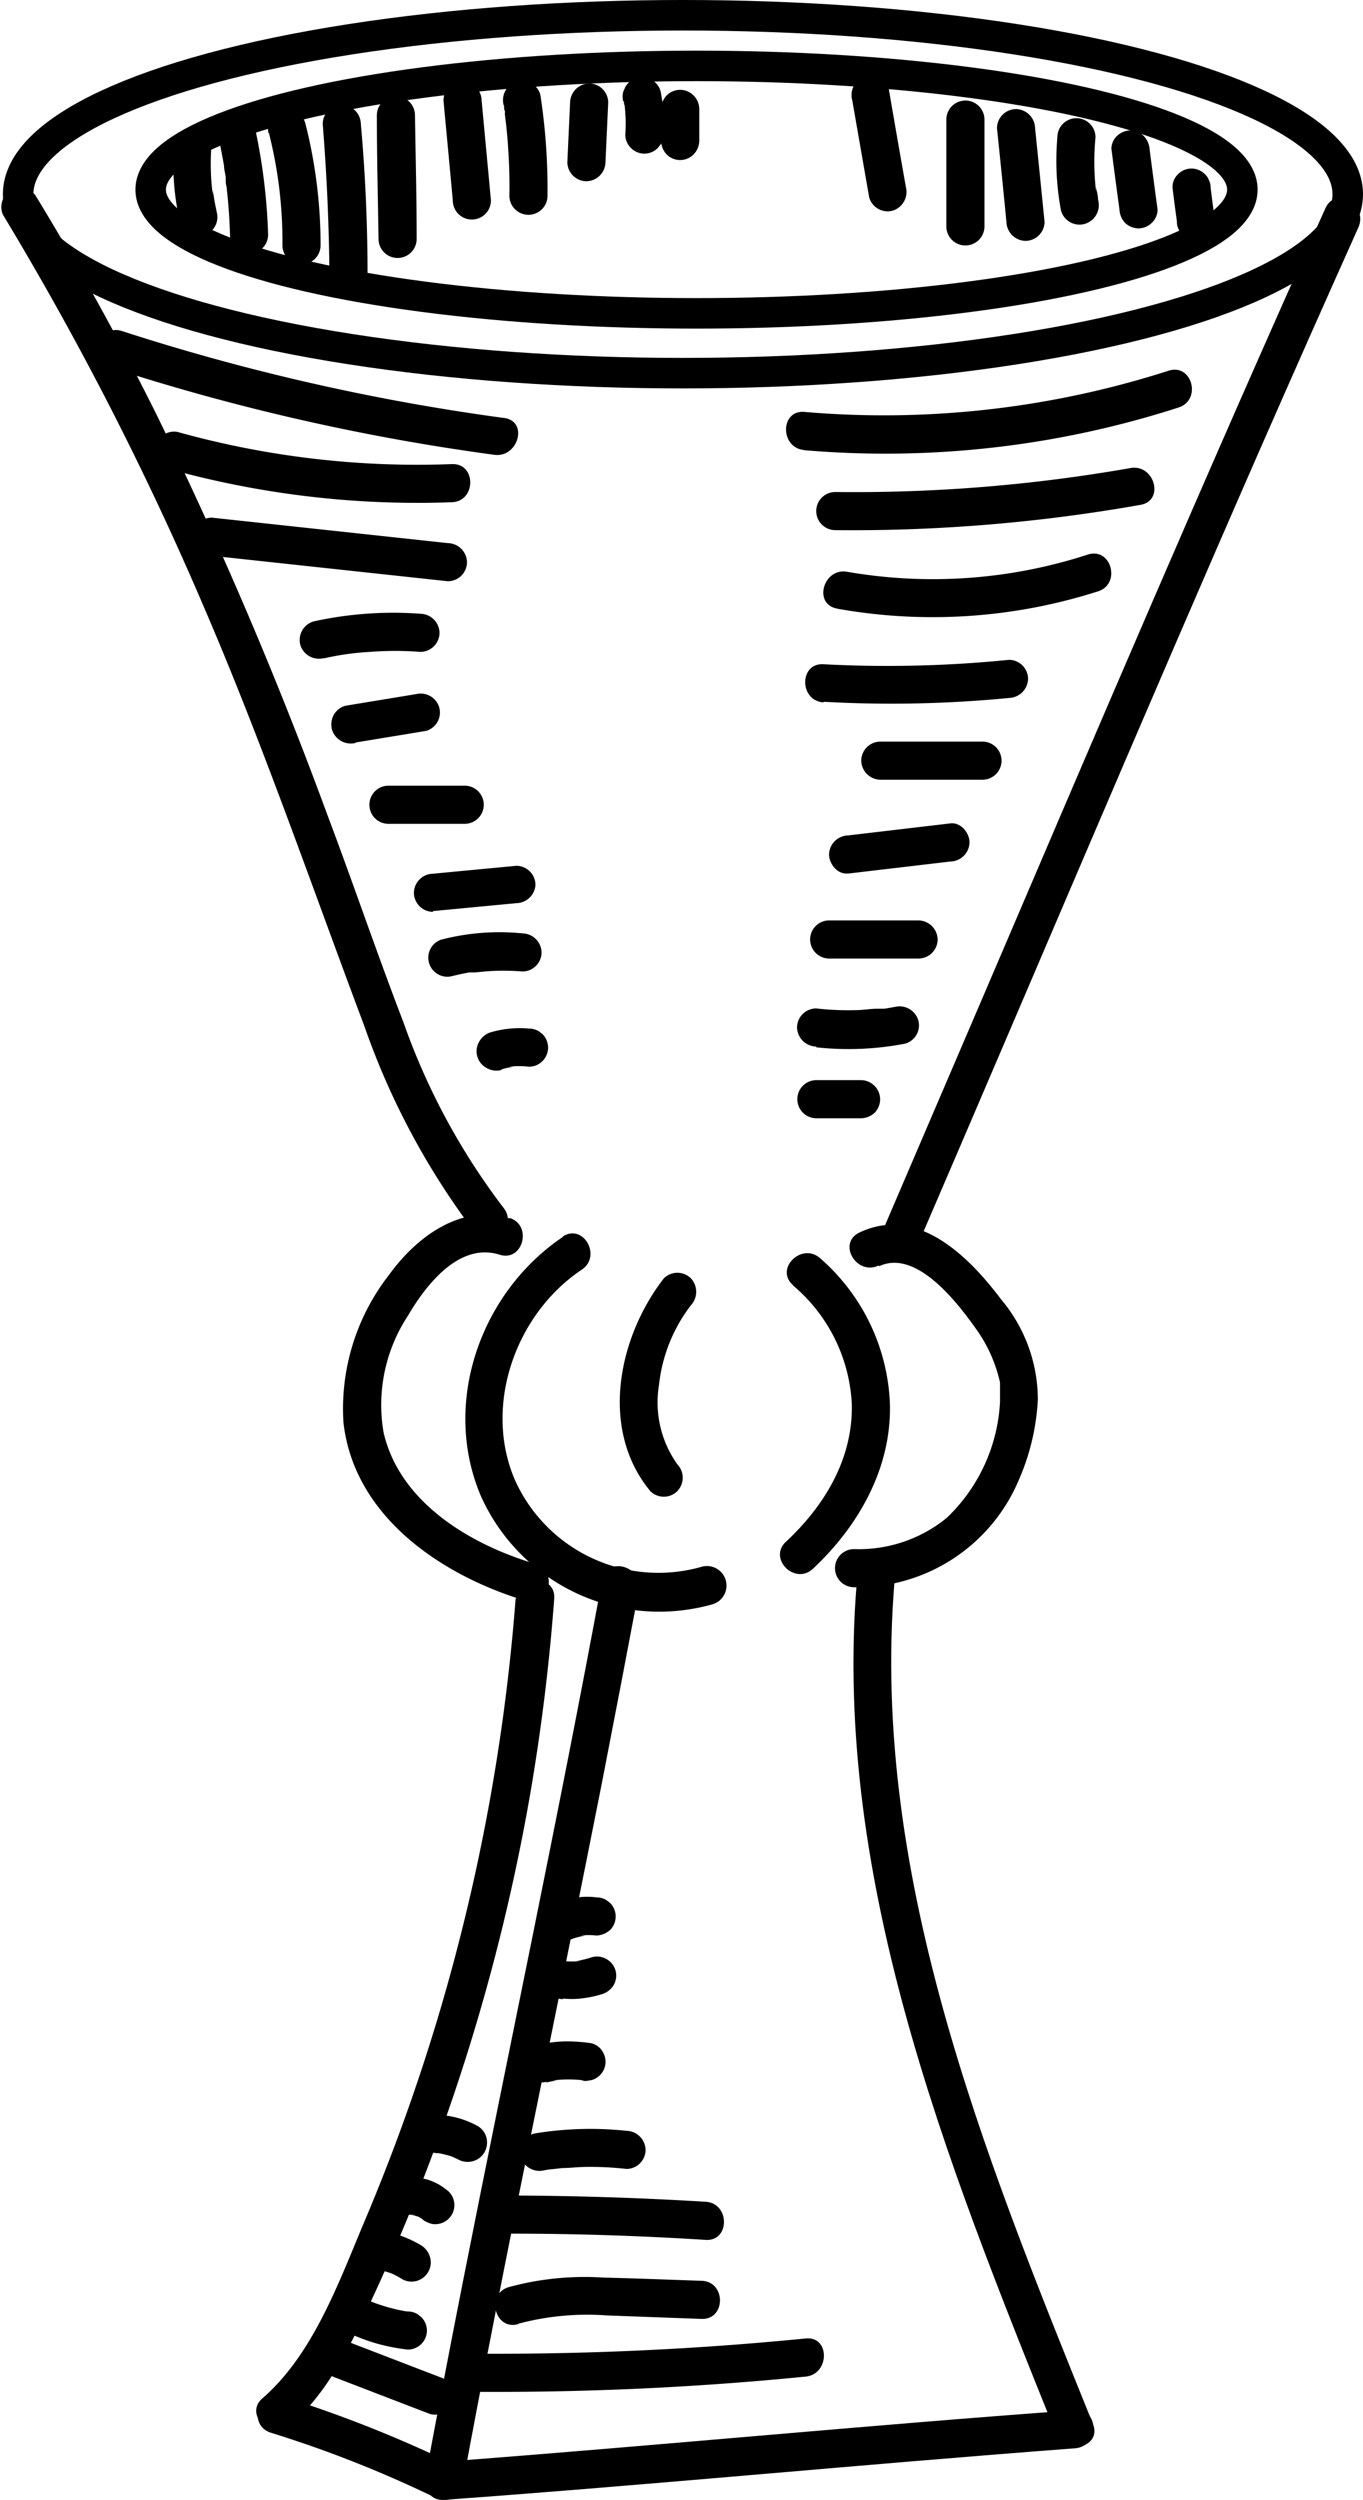 <?xml version="1.0" encoding="UTF-8"?> <svg xmlns="http://www.w3.org/2000/svg" viewBox="0 0 89.37 163.86"><defs><style>.cls-1{fill:none;stroke:#000;stroke-miterlimit:10;stroke-width:2px;}</style></defs><g id="Layer_2" data-name="Layer 2"><g id="Layer_1-2" data-name="Layer 1"><path d="M52,84.26A10.87,10.87,0,0,1,55.85,92c.1,3.58-1.77,6.69-4.32,9.06-1.18,1.1.59,2.87,1.77,1.77,3-2.8,5.17-6.62,5.05-10.83a13.33,13.33,0,0,0-4.58-9.53c-1.2-1.06-3,.7-1.77,1.77Z"></path><path d="M57.64,83c2.42-1.15,5.12,2.37,6.28,4a9.57,9.57,0,0,1,1.65,3.62c0-.14,0,.35,0,.47s0,.52,0,.79a11.31,11.31,0,0,1-3.49,7.61A9.12,9.12,0,0,1,56,101.54a1.25,1.25,0,0,0,0,2.5,11.5,11.5,0,0,0,10.84-7.12,15,15,0,0,0,1.21-5.18,10.22,10.22,0,0,0-2.41-6.57c-2.12-2.82-5.49-6.19-9.29-4.38-1.46.7-.19,2.85,1.26,2.16Z"></path><path d="M33.42,79.87c-3.19-1-6.12,1.22-7.9,3.68a14.26,14.26,0,0,0-3,9.69c.69,6.15,6.39,10,11.88,11.67a1.25,1.25,0,0,0,.67-2.41c-4.22-1.26-8.86-4-9.92-8.61a10.63,10.63,0,0,1,1.6-7.65c1.17-2,3.35-4.83,6-4,1.53.5,2.19-1.92.66-2.41Z"></path><path d="M53.53,73.3h2.93a1.34,1.34,0,0,0,.89-.36,1.29,1.29,0,0,0,.36-.89,1.27,1.27,0,0,0-1.25-1.25H53.53a1.25,1.25,0,0,0,0,2.5Z"></path><path d="M53.53,68.65a19.53,19.53,0,0,0,5.81-.24,1.24,1.24,0,0,0,.87-1.53A1.28,1.28,0,0,0,58.68,66l-.68.12-.16,0c.16,0,.16,0,0,0l-.32,0c-.43,0-.87.08-1.31.09a18.76,18.76,0,0,1-2.7-.11,1.26,1.26,0,0,0-1.25,1.25,1.29,1.29,0,0,0,1.25,1.25Z"></path><path d="M54.37,62.83h5.86a1.26,1.26,0,0,0,1.25-1.25,1.28,1.28,0,0,0-1.25-1.25H54.37a1.25,1.25,0,1,0,0,2.5Z"></path><path d="M55.61,57.26l6.71-.79a1.28,1.28,0,0,0,1.25-1.25c0-.61-.56-1.33-1.25-1.25l-6.71.79A1.28,1.28,0,0,0,54.36,56c0,.62.55,1.34,1.25,1.25Z"></path><path d="M57.72,51.11h6.7a1.25,1.25,0,0,0,0-2.5h-6.7a1.26,1.26,0,0,0-1.25,1.25,1.28,1.28,0,0,0,1.25,1.25Z"></path><path d="M54,46a79.64,79.64,0,0,0,12.16-.25,1.29,1.29,0,0,0,1.25-1.25,1.26,1.26,0,0,0-1.25-1.25A79.64,79.64,0,0,1,54,43.54c-1.61-.1-1.6,2.4,0,2.5Z"></path><path d="M54.85,39.89A35.58,35.58,0,0,0,72,38.76c1.52-.49.87-2.9-.67-2.41a32.87,32.87,0,0,1-15.78,1.13c-1.57-.28-2.25,2.13-.66,2.41Z"></path><path d="M54.79,34.75a108.37,108.37,0,0,0,20-1.66c1.58-.28.91-2.69-.67-2.41a104.56,104.56,0,0,1-19.35,1.57,1.25,1.25,0,0,0,0,2.5Z"></path><path d="M52.74,29.51a62.57,62.57,0,0,0,24.54-2.8c1.53-.5.88-2.91-.66-2.41A61,61,0,0,1,52.74,27c-1.6-.13-1.6,2.37,0,2.5Z"></path><path d="M86.91,13.64c-7.7,17.13-15.06,34.41-22.45,51.68q-3.18,7.41-6.36,14.83c-.63,1.46,1.52,2.73,2.16,1.26C67.69,64.16,75,46.85,82.53,29.65q3.24-7.39,6.54-14.75c.65-1.46-1.5-2.73-2.16-1.26Z"></path><path d="M.19,14.07A207.71,207.71,0,0,1,13.46,40c3.84,8.94,7,18.14,10.42,27.23a49.08,49.08,0,0,0,7.36,13.69c1,1.25,2.77-.53,1.76-1.77A44.24,44.24,0,0,1,26.45,67c-1.74-4.52-3.29-9.1-5-13.63A276.85,276.85,0,0,0,10.32,27.29q-3.68-7.41-8-14.49A1.25,1.25,0,0,0,.19,14.07Z"></path><path d="M56.26,102.79c-1.92,19.81,5.76,38.78,13,56.77.59,1.48,3,.83,2.41-.66-7.19-17.8-14.84-36.52-12.94-56.11.15-1.6-2.35-1.59-2.5,0Z"></path><path d="M39.48,103.57c-2.84,15.37-6.1,30.65-9.13,46q-1.25,6.34-2.44,12.72c-.29,1.57,2.12,2.24,2.41.66,2.84-15.37,6.1-30.65,9.13-46q1.24-6.36,2.44-12.72c.29-1.58-2.12-2.25-2.41-.67Z"></path><path d="M33.81,104.77a130.36,130.36,0,0,1-5.14,27.62,130.35,130.35,0,0,1-4.76,13.19c-1.69,4-3.37,8.74-6.71,11.63C16,158.26,17.76,160,19,159c2.68-2.33,4.16-5.64,5.62-8.8q2.36-5.12,4.27-10.42a132.25,132.25,0,0,0,5.88-22.22q1.09-6.35,1.57-12.77c.12-1.6-2.38-1.6-2.5,0Z"></path><path d="M32.86,70.1a5.84,5.84,0,0,1,.83-.18l-.33,0a5.91,5.91,0,0,1,1.33,0,1.23,1.23,0,0,0,.88-.37,1.26,1.26,0,0,0,.37-.88,1.3,1.3,0,0,0-.37-.89l-.25-.19a1.29,1.29,0,0,0-.63-.17,6.81,6.81,0,0,0-2.5.24,1.28,1.28,0,0,0-.74.57A1.24,1.24,0,0,0,31.9,70a1.28,1.28,0,0,0,1,.13Z"></path><path d="M29.57,64c.4-.1.8-.19,1.21-.26l.29,0c.26,0-.25,0,.09,0l.62-.06a14.66,14.66,0,0,1,2.48,0,1.26,1.26,0,0,0,1.25-1.25,1.28,1.28,0,0,0-1.25-1.25,15.15,15.15,0,0,0-5.36.42A1.25,1.25,0,0,0,29.57,64Z"></path><path d="M28.39,59.72l5.47-.52A1.28,1.28,0,0,0,35.11,58a1.26,1.26,0,0,0-1.25-1.25l-5.47.52a1.27,1.27,0,0,0-1.25,1.25,1.26,1.26,0,0,0,1.25,1.25Z"></path><path d="M25.47,54h5a1.25,1.25,0,0,0,0-2.5h-5a1.25,1.25,0,1,0,0,2.5Z"></path><path d="M23.31,48.67l4.62-.76a1.25,1.25,0,0,0,.87-1.54,1.27,1.27,0,0,0-1.53-.87l-4.62.76a1.27,1.27,0,0,0-.75.57,1.32,1.32,0,0,0-.13,1,1.29,1.29,0,0,0,1.54.87Z"></path><path d="M21.21,43.16a17.75,17.75,0,0,1,3.06-.43,21.39,21.39,0,0,1,3.3,0,1.26,1.26,0,0,0,1.25-1.25,1.28,1.28,0,0,0-1.25-1.25,24.32,24.32,0,0,0-7,.5,1.27,1.27,0,0,0-.88,1.54,1.28,1.28,0,0,0,1.54.87Z"></path><path d="M13.89,36.43,29.37,38.1a1.26,1.26,0,0,0,1.25-1.25,1.28,1.28,0,0,0-1.25-1.25L13.89,33.93a1.25,1.25,0,0,0,0,2.5Z"></path><path d="M11,30.72a61,61,0,0,0,18.63,2.2c1.6-.06,1.61-2.56,0-2.5a58.55,58.55,0,0,1-18-2.11A1.25,1.25,0,0,0,11,30.72Z"></path><path d="M7.32,24.11a143.86,143.86,0,0,0,25.08,5.7c1.58.22,2.26-2.19.67-2.41A143.45,143.45,0,0,1,8,21.7c-1.54-.5-2.2,1.92-.67,2.41Z"></path><path d="M11.39,9.79a16.92,16.92,0,0,0,.42,4.81,1.25,1.25,0,0,0,2.41-.66c-.11-.5-.2-1-.27-1.51l0,.33a15.48,15.48,0,0,1-.1-3,1.26,1.26,0,0,0-1.25-1.25,1.28,1.28,0,0,0-1.25,1.25Z"></path><path d="M14.39,9.28q.16.8.3,1.59c0,.25.08.5.11.74,0,.05,0,.38,0,.17,0,.14,0,.28.05.43.12,1,.2,2.11.23,3.17a1.25,1.25,0,1,0,2.5,0,38.41,38.41,0,0,0-.81-6.76,1.27,1.27,0,0,0-1.54-.88,1.29,1.29,0,0,0-.87,1.54Z"></path><path d="M17.63,8.71a28.94,28.94,0,0,1,.89,7.37,1.25,1.25,0,0,0,2.5,0,32.4,32.4,0,0,0-1-8,1.24,1.24,0,0,0-1.53-.87,1.27,1.27,0,0,0-.88,1.53Z"></path><path d="M21.16,8.12q.4,5,.44,9.91a1.25,1.25,0,0,0,2.5,0q0-5-.44-9.91a1.28,1.28,0,0,0-1.25-1.25,1.26,1.26,0,0,0-1.25,1.25Z"></path><path d="M24.71,7.56c0,2.7.07,5.4.11,8.1a1.25,1.25,0,1,0,2.5,0c0-2.7-.07-5.4-.11-8.1a1.25,1.25,0,0,0-2.5,0Z"></path><path d="M29.08,6.59c.2,2.18.41,4.37.61,6.55a1.25,1.25,0,0,0,2.5,0c-.2-2.18-.41-4.37-.61-6.55a1.27,1.27,0,0,0-1.25-1.25,1.25,1.25,0,0,0-1.25,1.25Z"></path><path d="M33.05,6.92c0,.12,0,.24.05.36s0,.17,0,0c0,.06,0,.12,0,.18l.09.74c.05.51.1,1,.13,1.54.07,1,.1,2.06.08,3.09a1.25,1.25,0,0,0,2.5,0,40.71,40.71,0,0,0-.47-6.62,1.25,1.25,0,0,0-1.54-.87,1.28,1.28,0,0,0-.87,1.54Z"></path><path d="M37.38,6.72l-.18,3.91a1.26,1.26,0,0,0,1.25,1.25,1.27,1.27,0,0,0,1.25-1.25l.18-3.91a1.26,1.26,0,0,0-1.25-1.25,1.28,1.28,0,0,0-1.25,1.25Z"></path><path d="M40.91,6.63c0,.1,0,.19.05.29l-.05-.33A9.78,9.78,0,0,1,41,8.82a1.23,1.23,0,0,0,.37.88,1.23,1.23,0,0,0,1.76,0l.2-.25a1.29,1.29,0,0,0,.17-.63A11.32,11.32,0,0,0,43.32,6a1.23,1.23,0,0,0-.57-.75,1.29,1.29,0,0,0-1-.13,1.25,1.25,0,0,0-.75.58l-.13.3a1.23,1.23,0,0,0,0,.66Z"></path><path d="M43.35,7.14v2.1a1.31,1.31,0,0,0,.36.88,1.24,1.24,0,0,0,1.77,0,1.32,1.32,0,0,0,.37-.88V7.14a1.26,1.26,0,0,0-.37-.88,1.24,1.24,0,0,0-1.77,0,1.29,1.29,0,0,0-.36.88Z"></path><path d="M43.53,83.79c-3,3.86-4.24,9.9-.89,13.95a1.25,1.25,0,0,0,1.77,0,1.27,1.27,0,0,0,0-1.76,7,7,0,0,1-1.2-5.2,10.4,10.4,0,0,1,2.09-5.22,1.3,1.3,0,0,0,0-1.77,1.26,1.26,0,0,0-1.77,0Z"></path><path d="M36.93,81.06c-5.41,3.63-8,10.89-5.4,17a12.82,12.82,0,0,0,15.18,7.1A1.25,1.25,0,0,0,46,102.7a10.32,10.32,0,0,1-12.22-5.65c-2.12-4.86,0-10.91,4.37-13.83,1.33-.9.08-3.06-1.26-2.16Z"></path><path d="M29.12,163.86c13.8-1,27.57-2.34,41.37-3.38,1.59-.12,1.61-2.62,0-2.5-13.8,1-27.57,2.34-41.37,3.38-1.6.12-1.61,2.62,0,2.5Z"></path><path d="M17.76,159.46a76.64,76.64,0,0,1,10.73,4.23,1.28,1.28,0,0,0,1.71-.45,1.26,1.26,0,0,0-.45-1.71,82.23,82.23,0,0,0-11.32-4.48c-1.54-.48-2.2,1.93-.67,2.41Z"></path><path d="M31.34,156.78a205.71,205.71,0,0,0,21.49-1c1.58-.16,1.6-2.66,0-2.5a205.71,205.71,0,0,1-21.49,1,1.25,1.25,0,0,0,0,2.5Z"></path><path d="M34,152.31a17.57,17.57,0,0,1,5.78-.54L46,152c1.61.05,1.61-2.45,0-2.5-2.14-.07-4.29-.16-6.44-.21a18.89,18.89,0,0,0-6.22.63c-1.53.48-.87,2.89.67,2.41Z"></path><path d="M33.43,146.41q6.42,0,12.84.41c1.6.1,1.6-2.4,0-2.5q-6.42-.39-12.84-.41a1.25,1.25,0,0,0,0,2.5Z"></path><path d="M35.72,142.25l.38-.06H36l.17,0,.71-.08c.46,0,.92-.06,1.38-.07a20.48,20.48,0,0,1,2.82.13,1.26,1.26,0,0,0,1.25-1.25,1.28,1.28,0,0,0-1.25-1.25,22.37,22.37,0,0,0-6.06.18,1.25,1.25,0,0,0-.88,1.53,1.29,1.29,0,0,0,1.54.88Z"></path><path d="M35.83,136.5c.23-.05.47-.1.71-.13l-.33,0a8.44,8.44,0,0,1,2.13,0l-.33,0h.11a.94.94,0,0,0,.5,0,1,1,0,0,0,.46-.15,1.24,1.24,0,0,0,.45-1.71,1.18,1.18,0,0,0-.75-.58,10.94,10.94,0,0,0-1.81-.12,10,10,0,0,0-1.81.24,1.26,1.26,0,0,0-.87,1.54,1.28,1.28,0,0,0,1.54.87Z"></path><path d="M36.92,131a5.53,5.53,0,0,0,1.15,0,7.51,7.51,0,0,0,1.41-.29,1.36,1.36,0,0,0,.75-.58,1.24,1.24,0,0,0-.45-1.71,1.24,1.24,0,0,0-1-.12,6.27,6.27,0,0,1-1,.24l.33,0a5.9,5.9,0,0,1-1.19,0,1.24,1.24,0,0,0-.88.37,1.26,1.26,0,0,0-.37.88,1.22,1.22,0,0,0,.37.88l.25.2a1.24,1.24,0,0,0,.63.17Z"></path><path d="M37.39,127.14a4.6,4.6,0,0,1,1-.27l-.33,0a4.7,4.7,0,0,1,1.06,0,1.45,1.45,0,0,0,.89-.37,1.26,1.26,0,0,0,0-1.76l-.26-.2a1.24,1.24,0,0,0-.63-.17,4.61,4.61,0,0,0-1.23,0,4.41,4.41,0,0,0-1.19.29.93.93,0,0,0-.43.22,1,1,0,0,0-.32.35,1.31,1.31,0,0,0-.13,1,1.26,1.26,0,0,0,.58.74,1.2,1.2,0,0,0,1,.13Z"></path><path d="M22,155.85l6.19,2.38a1.25,1.25,0,0,0,1.54-.87,1.28,1.28,0,0,0-.87-1.54l-6.19-2.38a1.26,1.26,0,0,0-1.54.87,1.3,1.3,0,0,0,.87,1.54Z"></path><path d="M22.62,152.81a13,13,0,0,0,2,.78,12.83,12.83,0,0,0,2.12.42,1.27,1.27,0,0,0,.88-.36,1.24,1.24,0,0,0,0-1.77l-.25-.2a1.29,1.29,0,0,0-.63-.17h-.07l.33.05a11.56,11.56,0,0,1-2.94-.81l.3.13-.47-.21a1.34,1.34,0,0,0-1-.13,1.27,1.27,0,0,0-.75.57,1.32,1.32,0,0,0-.13,1,1.23,1.23,0,0,0,.58.74Z"></path><path d="M24.59,148.74a5.75,5.75,0,0,1,1.29.36l-.3-.12a5.1,5.1,0,0,1,.77.4,1.25,1.25,0,0,0,1.72-.45,1.24,1.24,0,0,0,.12-1,1.34,1.34,0,0,0-.57-.75,7.51,7.51,0,0,0-1.28-.61,5.81,5.81,0,0,0-1.09-.28.94.94,0,0,0-.5,0,1,1,0,0,0-.46.15,1.24,1.24,0,0,0-.45,1.71l.19.25a1.21,1.21,0,0,0,.56.32Z"></path><path d="M26.73,145.18a2.35,2.35,0,0,1,.53,0l-.33,0a2.52,2.52,0,0,1,.65.18l-.3-.13a2.84,2.84,0,0,1,.56.33l-.26-.2.07.06a1,1,0,0,0,.41.26,1,1,0,0,0,.48.11,1.25,1.25,0,0,0,.88-2.14,5,5,0,0,0-.64-.46,4.35,4.35,0,0,0-.74-.32,5.37,5.37,0,0,0-.8-.15,2.9,2.9,0,0,0-.51,0,1.45,1.45,0,0,0-.89.37,1.27,1.27,0,0,0,0,1.77,1.25,1.25,0,0,0,.89.36Z"></path><path d="M28.54,141.14a3.91,3.91,0,0,1,.49,0l-.33,0a4.53,4.53,0,0,1,1.2.32l-.3-.12.41.19a1.29,1.29,0,0,0,1,.13,1.27,1.27,0,0,0,.75-.57,1.32,1.32,0,0,0,.13-1,1.26,1.26,0,0,0-.58-.74,5.92,5.92,0,0,0-2.73-.73,1.27,1.27,0,0,0-.88.36,1.24,1.24,0,0,0,0,1.77,1.32,1.32,0,0,0,.88.37Z"></path><path d="M55.87,6.51q.56,3.21,1.12,6.42a1.26,1.26,0,0,0,1.54.88,1.29,1.29,0,0,0,.87-1.54q-.57-3.21-1.12-6.42A1.26,1.26,0,0,0,56.74,5a1.29,1.29,0,0,0-.87,1.54Z"></path><path d="M62.05,7.84v7a1.25,1.25,0,1,0,2.5,0v-7a1.25,1.25,0,0,0-2.5,0Z"></path><path d="M65.37,8.4c.21,2,.42,4.09.62,6.14a1.28,1.28,0,0,0,1.25,1.25,1.26,1.26,0,0,0,1.25-1.25c-.2-2-.41-4.09-.62-6.14a1.28,1.28,0,0,0-1.25-1.25A1.26,1.26,0,0,0,65.37,8.4Z"></path><path d="M69.33,9a17.64,17.64,0,0,0,.24,4.81,1.26,1.26,0,0,0,1.54.87A1.28,1.28,0,0,0,72,13.1c0-.28-.09-.56-.13-.85l0,.33A16.85,16.85,0,0,1,71.83,9a1.25,1.25,0,0,0-.36-.88A1.25,1.25,0,0,0,69.33,9Z"></path><path d="M72.88,9.8c.17,1.31.34,2.61.52,3.92a1.38,1.38,0,0,0,.36.88,1.3,1.3,0,0,0,.89.37,1.26,1.26,0,0,0,.88-.37,1.19,1.19,0,0,0,.37-.88c-.18-1.31-.35-2.61-.52-3.92A1.39,1.39,0,0,0,75,8.92a1.26,1.26,0,0,0-.88-.37,1.3,1.3,0,0,0-.89.37,1.21,1.21,0,0,0-.36.88Z"></path><path d="M76.88,12.3c.09.75.19,1.49.29,2.23a.91.91,0,0,0,.11.49.87.87,0,0,0,.26.4,1.21,1.21,0,0,0,.88.36,1.25,1.25,0,0,0,.88-.36,1.22,1.22,0,0,0,.37-.89c-.1-.74-.2-1.48-.29-2.23a1,1,0,0,0-.11-.48,1,1,0,0,0-.26-.4,1.24,1.24,0,0,0-1.77,0,1.17,1.17,0,0,0-.36.88Z"></path><ellipse class="cls-1" cx="44.78" cy="12.73" rx="43.59" ry="11.73"></ellipse><ellipse class="cls-1" cx="45.67" cy="12.43" rx="35.79" ry="8.11"></ellipse></g></g></svg> 